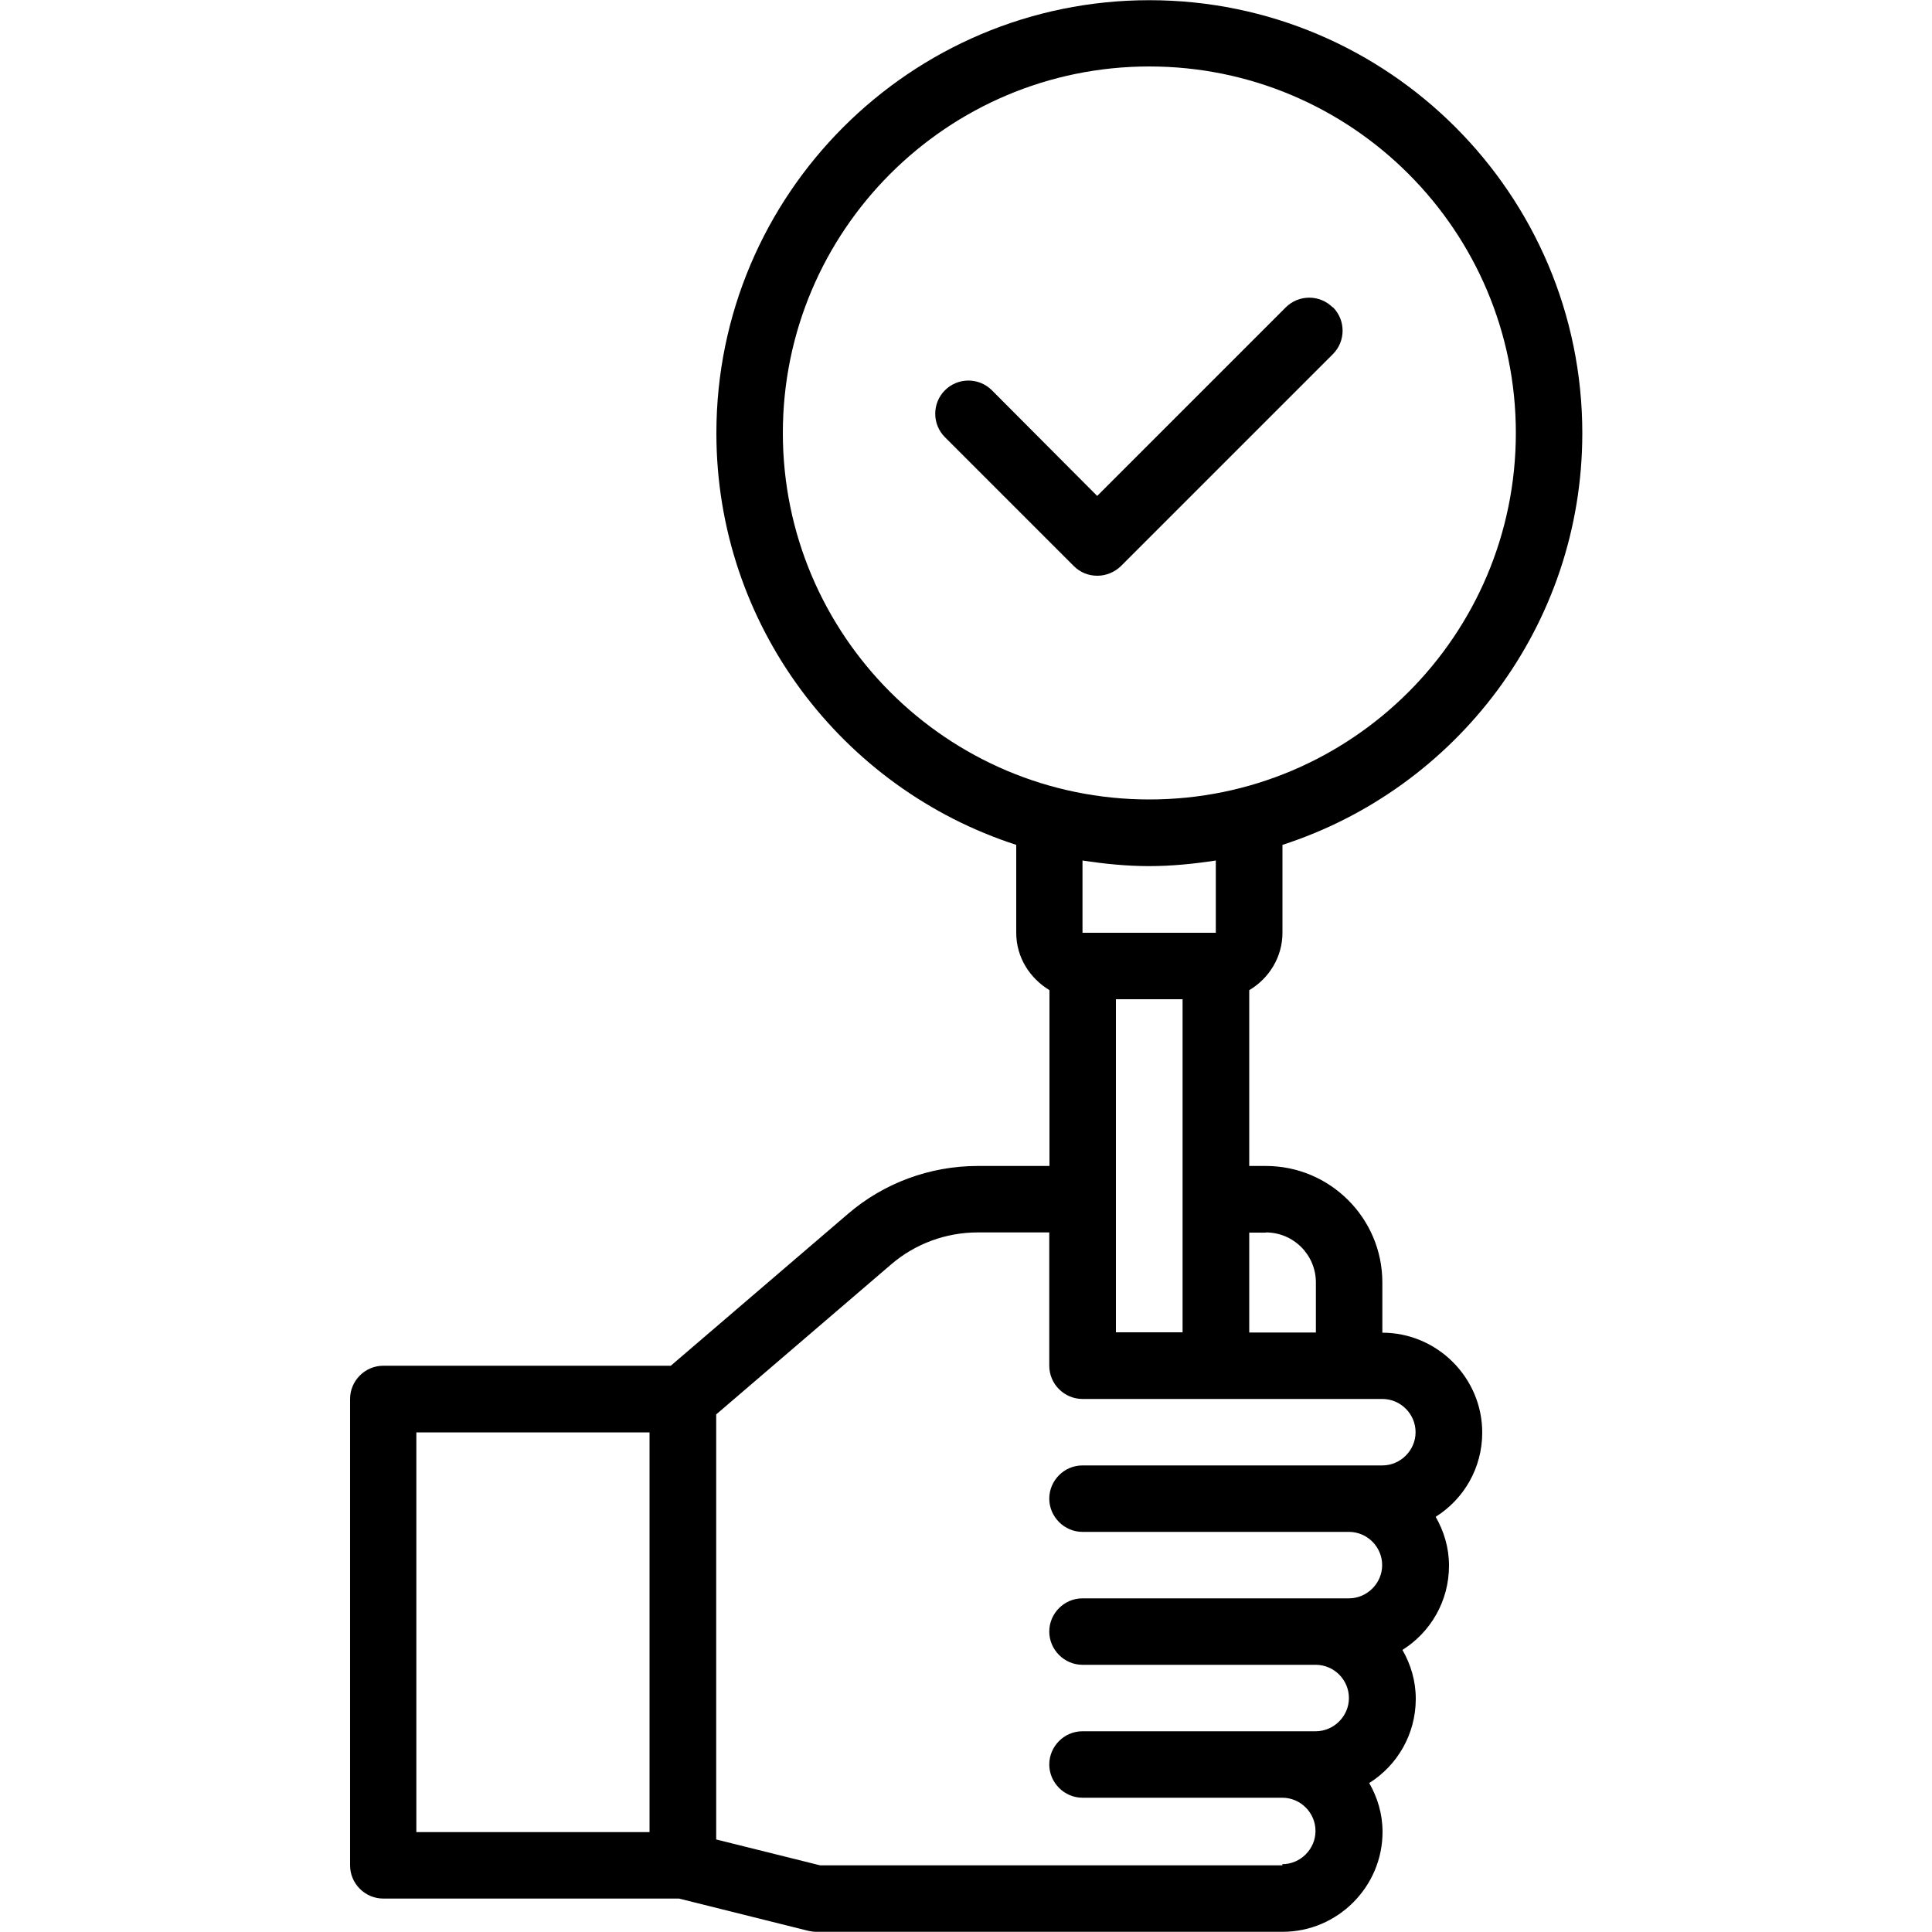 <?xml version="1.0" encoding="UTF-8"?>
<svg id="a" data-name="Calque 1" xmlns="http://www.w3.org/2000/svg" viewBox="0 0 100 100">
  <path d="M71.55,68.97v-2.59c0-3.33-2.71-6.03-6.03-6.03h-.86v-9.1c1.02-.6,1.72-1.71,1.72-2.97v-4.55c9-2.91,15.52-11.36,15.52-21.31,0-12.36-10.05-22.41-22.41-22.41s-22.41,10.05-22.41,22.41c0,9.95,6.52,18.4,15.52,21.31v4.55c0,1.28.71,2.36,1.72,2.97v9.1h-3.71c-2.47,0-4.86.88-6.72,2.48l-9.17,7.86h-14.88c-.95,0-1.72.78-1.72,1.72v24.14c0,.95.78,1.72,1.72,1.72h15.31l6.69,1.67c.14.03.28.05.41.05h24.14c2.84,0,5.17-2.33,5.17-5.17,0-.93-.26-1.78-.69-2.53,1.45-.91,2.41-2.52,2.41-4.36,0-.93-.26-1.78-.69-2.53,1.45-.91,2.41-2.52,2.41-4.36,0-.93-.26-1.78-.69-2.53,1.45-.91,2.41-2.52,2.41-4.36,0-2.84-2.33-5.17-5.17-5.17ZM65.52,63.79c1.43,0,2.59,1.16,2.59,2.59v2.59h-3.45v-5.17h.86ZM57.76,51.72h3.45v17.24h-3.45v-17.24ZM40.52,22.41c0-10.47,8.5-18.97,18.97-18.97s18.97,8.5,18.97,18.97-8.5,18.97-18.97,18.97-18.97-8.5-18.97-18.97ZM59.48,44.83c1.17,0,2.33-.12,3.45-.29v3.74h-6.9v-3.74c1.12.17,2.28.29,3.45.29ZM33.62,94.83h-12.07v-20.69h12.07v20.69ZM66.38,96.55h-23.93l-5.38-1.34v-22l9.05-7.76c1.24-1.07,2.84-1.66,4.48-1.66h3.71v6.9c0,.95.78,1.72,1.72,1.72h15.52c.95,0,1.72.78,1.72,1.72s-.78,1.72-1.72,1.72h-15.52c-.95,0-1.72.78-1.72,1.72s.78,1.72,1.72,1.72h13.79c.95,0,1.72.78,1.72,1.72s-.78,1.72-1.72,1.72h-13.79c-.95,0-1.72.78-1.72,1.72s.78,1.72,1.72,1.72h12.07c.95,0,1.72.78,1.72,1.72s-.78,1.72-1.72,1.72h-12.07c-.95,0-1.72.78-1.72,1.72s.78,1.72,1.72,1.72h10.34c.95,0,1.72.78,1.72,1.72s-.78,1.72-1.72,1.72Z" style="fill: #000; stroke-width: 0px;"/>
  <path d="M68.98,15.91c-.67-.67-1.76-.67-2.43,0l-9.76,9.76-5.45-5.47c-.67-.67-1.76-.67-2.43,0s-.67,1.76,0,2.43l6.67,6.67c.33.33.76.5,1.22.5s.9-.19,1.22-.5l10.97-10.97c.67-.67.67-1.76,0-2.43h-.02Z" style="fill: #000; stroke-width: 0px;"/>
</svg>